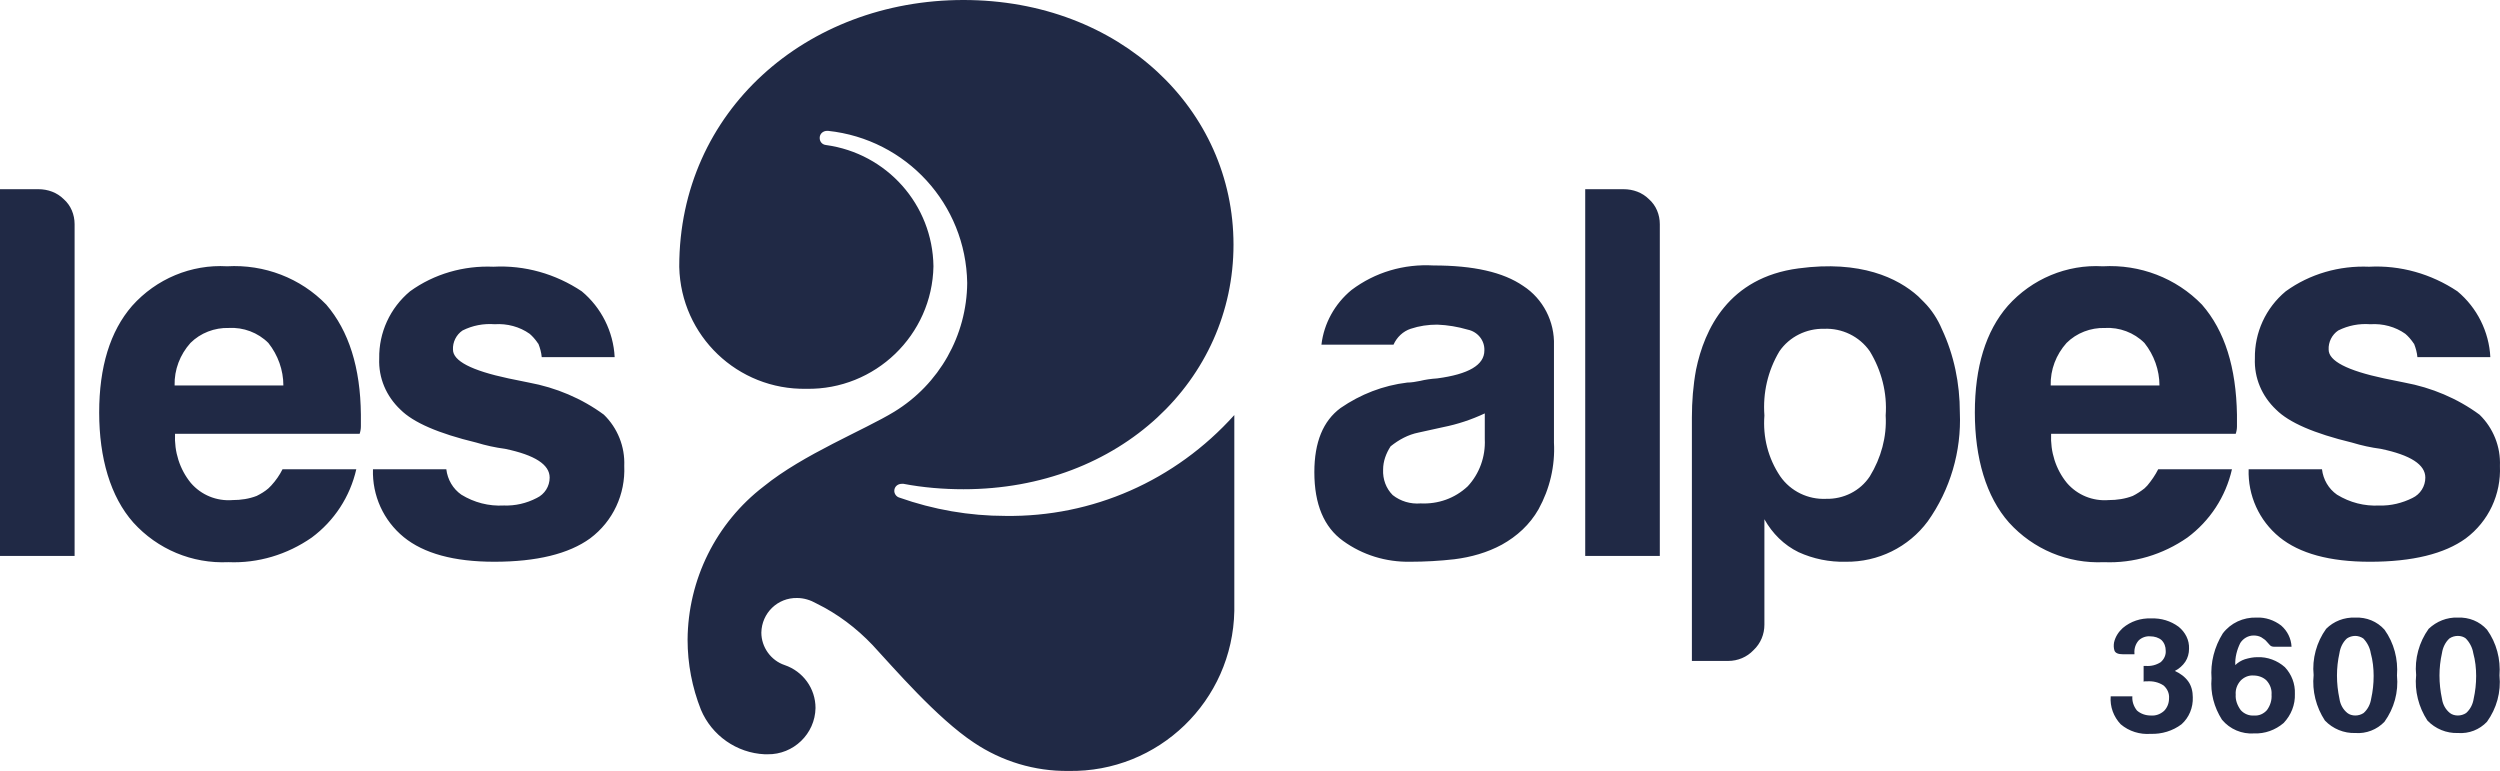 <?xml version="1.0" encoding="UTF-8"?>
<svg id="layer" xmlns="http://www.w3.org/2000/svg" viewBox="0 0 14790.39 4561.14">
  <defs>
    <style>
      .cls-1 {
        fill: #202945;
        stroke-width: 0px;
      }
    </style>
  </defs>
  <path class="cls-1" d="m12487.21,4119.67h128.2c-2.46,29.58,7.4,59.17,27.12,83.82,22.19,19.72,51.77,29.58,81.36,29.58,29.58,2.47,56.7-7.4,78.89-27.12,19.72-19.72,29.58-46.84,29.58-73.96,2.46-29.58-9.86-56.7-32.05-76.43-29.58-19.72-64.1-27.12-98.62-24.65h-9.86c-2.46,0-7.4,0-9.86,2.47v-93.68h12.33c32.05,2.47,61.63-4.93,88.75-22.19,19.72-17.26,32.05-41.91,29.58-69.03,0-22.19-7.4-44.38-24.65-61.63-17.26-14.79-41.91-22.19-66.57-22.19-24.65-2.47-51.77,7.4-69.03,24.65-17.26,19.72-27.12,46.84-24.65,76.43v4.93h-69.03c-27.12,0-44.38-7.4-49.31-22.19s-4.93-32.05-2.46-46.84c7.4-34.52,27.12-64.1,51.77-86.29,46.84-39.45,106.01-59.17,167.65-56.7,59.17-2.47,115.87,14.79,162.72,49.31,39.45,32.05,64.1,78.89,61.63,130.67,0,27.12-7.4,54.24-22.19,76.43-14.79,22.19-36.98,41.91-61.63,54.24,32.05,14.79,59.17,34.52,78.89,61.63,19.72,27.12,27.12,61.63,27.12,93.68,2.46,61.63-22.19,120.8-66.57,160.25-51.77,39.45-118.34,59.17-182.44,56.7-64.1,4.93-128.2-14.79-177.51-56.7-41.91-44.38-64.1-103.55-59.17-165.18h0Zm739.62-9.86c-2.46,32.05,9.86,64.1,29.58,91.22,19.72,22.19,49.31,34.52,78.89,32.05,29.58,2.47,56.7-9.86,76.43-32.05,19.72-27.12,29.58-59.17,27.12-91.22,2.46-29.58-7.4-59.17-29.58-83.82-19.72-19.72-49.31-29.58-76.43-29.58-29.58-2.47-56.7,9.86-76.43,29.58-22.19,24.65-32.05,54.24-29.58,83.82m-2.47-175.04c14.79-14.79,34.52-27.12,56.7-34.52,24.65-7.4,49.31-12.33,73.96-12.33,59.17-2.47,118.34,19.72,162.72,59.17,39.45,41.91,61.63,98.62,59.17,157.78,2.46,64.1-22.19,125.74-66.57,172.58-49.31,41.91-110.94,64.1-175.04,61.63-71.5,4.93-142.99-24.65-189.84-81.36-46.84-73.96-69.03-157.78-61.63-244.07-7.4-93.68,17.26-187.37,66.57-266.26,46.84-61.63,120.8-96.15,199.7-93.68,51.77-2.47,103.55,14.79,145.46,46.84,36.98,32.05,59.17,76.43,61.63,125.74h-101.08c-12.33,0-22.19-2.47-29.58-12.33-7.4-7.4-14.79-17.26-22.19-24.65-7.4-7.4-17.26-12.33-27.12-19.72-14.79-7.4-29.58-9.86-44.38-9.86-32.05,0-61.63,17.26-78.89,44.38-19.72,39.44-32.05,86.29-29.58,130.66m710.03-172.58c-17.26,0-34.52,4.93-49.31,14.79-24.65,22.19-39.45,54.24-44.38,86.29-9.86,44.38-14.79,88.75-14.79,133.13,0,46.84,4.93,91.22,14.79,138.06,4.93,34.52,22.19,64.1,46.84,83.82,12.33,9.86,29.58,14.79,46.84,14.79s34.52-4.93,49.31-14.79c24.65-22.19,39.45-51.77,44.38-83.82,9.86-44.38,14.79-88.75,14.79-135.6,0-44.38-4.93-91.22-17.26-135.6-4.93-32.05-22.19-64.1-44.38-86.29-14.79-9.86-32.05-14.79-46.84-14.79m0-108.48c66.57-2.47,128.2,22.19,172.58,71.5,56.7,78.89,81.36,175.04,73.96,271.19,9.86,98.62-17.26,194.77-73.96,273.66-44.38,46.84-108.48,71.5-172.58,66.57-66.57,2.47-133.13-24.65-179.97-73.96-51.77-78.89-76.43-175.04-66.57-268.73-9.86-96.15,17.26-194.77,73.96-273.66,44.38-44.38,106.01-69.03,172.58-66.57m606.49,108.48c-17.26,0-34.52,4.93-49.31,14.79-24.65,22.19-39.45,54.24-44.38,86.29-9.86,44.38-14.79,88.75-14.79,133.13,0,46.84,4.93,91.22,14.79,138.06,4.93,34.52,22.19,64.1,46.84,83.82,12.33,9.86,29.58,14.79,46.84,14.79s34.52-4.93,49.31-14.79c24.65-22.19,39.45-51.77,44.38-83.82,9.86-44.38,14.79-88.75,14.79-135.6,0-44.38-4.93-91.22-17.26-135.6-4.93-32.05-22.19-64.1-44.38-86.29-12.33-9.86-29.58-14.79-46.84-14.79m0-108.48c66.57-2.47,128.2,22.19,172.58,71.5,56.7,78.89,81.36,175.04,73.96,271.19,9.86,98.62-17.26,194.77-73.96,273.66-44.38,46.84-106.01,71.5-172.58,66.57-66.57,2.47-133.13-24.65-179.97-73.96-51.77-78.89-76.43-175.04-66.57-268.73-9.86-96.15,17.26-194.77,73.96-273.66,46.84-44.38,108.48-69.03,172.58-66.57M0,1119.29h226.82c56.7,0,110.94,19.72,150.39,59.17,41.91,36.98,64.1,91.22,64.1,147.92v1962.45H0m1033-1008.34c-2.47-93.68,32.05-182.44,93.68-251.47,59.17-59.17,142.99-91.22,226.82-88.75,86.29-4.93,172.58,27.12,234.21,88.75,56.7,71.5,88.75,160.25,88.75,251.47h-643.47Zm897.4-478.29c-152.85-157.78-367.34-239.14-586.76-226.82-212.02-12.33-419.12,73.96-562.11,234.21-130.67,150.39-194.77,362.41-194.77,631.14s66.57,498.01,202.16,650.86c142.99,157.78,347.62,244.07,562.11,234.21,175.04,7.4,347.62-44.38,493.08-145.46,133.13-98.62,226.82-241.61,263.8-404.32h-436.37c-17.26,34.52-39.45,66.57-66.57,96.15l-17.26,17.26c-19.72,17.26-44.38,32.05-69.03,44.38-44.38,17.26-93.68,24.65-142.99,24.65-93.68,7.4-184.9-29.58-246.54-101.08-66.57-81.36-98.62-184.9-93.68-290.92h1092.17c4.93-14.79,7.4-29.58,7.4-44.38v-69.03c-2.47-278.59-71.5-495.54-204.63-650.86m1198.18,461.03l-120.8-24.65c-219.42-46.84-327.9-103.55-327.9-170.11-2.47-44.38,19.72-88.75,56.7-113.41,59.17-29.58,123.27-41.91,189.84-36.98,73.96-4.93,147.92,14.79,207.09,56.7,17.26,14.79,32.05,32.05,44.38,49.31,2.47,4.93,4.93,7.4,7.4,9.86,9.86,24.65,17.26,51.77,19.72,78.89h431.44c-7.4-150.39-78.89-293.38-194.77-389.53-155.32-103.55-337.76-155.32-522.66-145.46-175.04-7.4-350.09,41.91-493.08,145.46-118.34,98.62-184.9,244.07-182.44,396.93-4.93,115.87,41.91,224.35,125.73,303.24,76.43,76.43,224.35,140.53,448.7,194.77,56.7,17.26,113.41,29.58,170.11,36.98,177.51,36.98,263.8,93.68,263.8,170.11,0,51.77-29.58,98.62-76.43,120.8-61.63,32.05-128.2,46.84-194.77,44.38-88.75,4.93-175.04-17.26-251.47-64.1-49.31-34.52-81.36-88.75-88.75-150.39h-433.91c-4.93,155.32,61.63,303.24,182.44,401.86,118.34,96.15,295.85,145.46,534.99,145.46,251.47,0,441.3-46.84,567.04-138.06,135.6-101.08,209.56-261.33,202.16-428.98,4.93-113.41-39.45-224.35-120.8-303.24-130.67-96.15-283.52-160.25-443.77-189.83m5655.61,182.44c-78.89,36.98-160.25,64.1-246.54,81.36l-145.46,32.05c-61.63,12.33-115.87,41.91-165.18,81.36-27.12,41.91-44.38,88.75-44.38,138.06-2.47,56.7,17.26,110.94,56.7,150.39,46.84,36.98,106.01,54.24,165.18,49.31,103.55,4.93,202.16-29.58,278.59-101.08,69.03-73.96,106.01-175.04,101.08-278.59v-152.85Zm101.08,776.6c-86.29,46.84-182.44,73.96-281.05,86.29-86.29,9.86-175.04,14.79-261.33,14.79-142.99,2.47-281.05-39.45-396.93-123.27-113.41-81.36-170.11-216.95-170.11-406.79,0-177.51,51.77-303.24,155.32-379.67,118.34-81.36,251.47-133.13,394.46-150.39,24.65,0,51.77-4.93,76.43-9.86,29.58-7.4,64.1-12.33,101.08-14.79,184.9-24.65,278.59-78.89,278.59-165.18,2.47-59.17-39.45-110.94-98.62-123.27-59.17-17.26-118.34-27.12-179.97-29.58-54.24,0-106.01,7.4-157.78,24.65-44.38,14.79-81.36,49.31-101.08,93.68h-426.51c14.79-125.74,78.89-241.61,177.51-322.97,140.53-106.01,310.64-155.32,485.68-145.46,236.68,0,411.72,39.45,530.06,120.8,118.34,76.43,187.37,212.02,182.44,352.55v574.44c7.4,138.06-24.65,273.66-91.22,394.46-51.77,91.22-128.2,160.25-216.95,209.56m493.08-2102.98h226.82c56.7,0,110.94,19.72,150.39,59.17,41.91,36.98,64.1,91.22,64.1,147.92v1962.45h-441.3V1119.29h0Zm2753.84,1161.2c-2.46-93.68,32.05-182.44,93.68-251.47,59.17-59.17,142.99-91.22,226.82-88.75,86.29-4.93,172.58,27.12,234.21,88.75,56.7,71.5,88.75,160.25,88.75,251.47h-643.47Zm894.94-478.29c-152.85-157.78-367.34-239.14-586.76-226.82-212.02-12.33-419.12,73.96-562.11,234.21-130.67,150.39-194.77,362.41-194.77,631.14s66.57,498.01,202.16,650.86c142.99,157.78,347.62,244.07,562.11,234.21,175.04,7.4,347.62-44.38,493.08-145.46,133.13-98.62,226.82-241.61,263.8-404.32h-436.37c-17.26,34.52-39.45,66.57-64.1,96.15l-17.26,17.26c-22.19,17.26-44.38,32.05-69.03,44.38-44.38,17.26-93.68,24.65-142.99,24.65-93.68,7.4-184.9-29.58-246.54-101.08-66.57-81.36-98.62-184.9-93.68-290.92h1092.17c4.93-14.79,7.4-29.58,7.4-44.38v-69.03c-4.93-278.59-71.5-495.54-207.1-650.86m1198.18,461.03l-120.8-24.65c-219.42-46.84-327.9-103.55-327.9-170.11-2.46-44.38,19.72-88.75,56.7-113.41,59.17-29.58,123.27-41.91,189.84-36.98,73.96-4.93,147.92,14.79,207.09,56.7,17.26,14.79,32.05,32.05,44.38,49.31,2.46,4.93,4.93,7.4,7.4,9.86,9.86,24.65,17.26,51.77,19.72,78.89h431.44c-7.4-150.39-78.89-293.38-194.77-389.53-155.32-103.55-337.76-155.32-522.66-145.46-175.04-7.4-350.09,41.91-493.08,145.46-118.34,98.62-184.9,244.07-182.44,396.93-4.93,115.87,41.91,224.35,125.73,303.24,76.43,76.43,224.35,140.53,448.7,194.77,56.7,17.26,113.41,29.58,170.11,36.98,177.51,36.98,263.8,93.68,263.8,170.11,0,51.77-29.58,98.62-76.43,120.8-59.17,29.58-128.2,46.84-194.77,44.38-88.75,4.93-175.04-17.26-251.47-64.1-49.31-34.52-81.36-88.75-88.75-150.39h-433.91c-4.93,155.32,61.63,303.24,182.44,401.86,118.34,96.15,295.85,145.46,534.99,145.46,251.47,0,441.31-46.84,567.04-138.06,135.6-101.08,209.56-261.33,202.16-428.98,4.93-113.41-39.45-224.35-120.8-303.24-130.67-96.15-283.52-160.25-443.77-189.83m-3163.1,554.71c-56.7,86.29-155.32,135.6-258.87,133.13-106.01,4.93-209.56-44.38-271.19-133.13-71.5-106.01-103.55-231.75-93.68-359.95-9.86-133.13,19.72-263.8,88.75-379.67,59.17-86.29,160.25-135.6,263.8-133.13,106.01-4.93,209.56,44.38,271.19,133.13,69.03,113.41,103.55,246.54,93.68,379.67,7.4,125.74-27.12,251.47-93.69,359.95m426.51-870.28h0c-24.65-59.17-61.63-115.87-106.01-160.25l-12.33-12.33-7.4-7.4-14.79-14.79c-120.8-108.48-340.22-214.49-707.57-165.18-414.19,54.24-557.18,359.95-606.49,599.09-17.26,93.68-24.65,187.37-24.65,283.52v1439.79h214.49c56.7,0,110.94-22.19,150.39-64.1,41.91-39.45,64.1-93.68,64.1-150.39v-623.74c46.84,83.82,115.87,152.85,202.16,194.77,86.29,39.45,182.44,59.17,278.59,56.7,192.3,2.47,372.27-86.29,485.68-239.14,133.13-187.37,199.7-414.19,189.84-643.47,0-172.58-34.52-340.22-106.01-493.08m-5539.73,1104.5c-214.49,0-426.51-36.98-628.67-108.48h0c-17.26-4.93-29.58-22.19-29.58-39.45,0-24.65,19.72-41.91,44.38-41.91h9.86c115.87,22.19,236.68,32.05,355.02,32.05,926.99,0,1597.57-648.4,1597.57-1447.19S6626.97,0,5699.99,0h0c-929.45,0-1681.4,658.26-1681.4,1575.39h0v4.93c9.86,406.79,345.15,727.29,751.94,719.89,406.79,7.4,744.55-318.04,751.94-724.82-4.93-364.88-276.12-668.12-636.07-717.43-22.19-2.47-36.98-19.72-36.98-41.91,0-24.65,19.72-41.91,44.38-41.91h4.93c463.49,49.31,816.04,433.91,823.44,899.87-2.47,310.64-165.18,599.09-431.44,761.81-177.51,108.48-537.46,251.47-771.67,441.3-283.52,216.95-448.7,552.25-451.17,907.26,0,142.99,27.12,283.52,78.89,414.19h0c64.1,152.85,212.02,256.4,377.2,263.8h17.26c152.85,2.47,281.05-120.8,283.52-273.66,0-115.87-73.96-216.95-182.44-253.94h0c-81.36-27.12-138.06-106.01-138.06-192.3,2.47-115.87,96.15-207.09,212.02-204.63,39.45,0,78.89,12.33,113.41,32.05,125.74,61.63,236.68,145.46,332.83,246.54,125.74,135.6,379.67,431.44,599.09,576.9,165.18,110.94,359.95,170.11,559.64,167.65,532.52,9.86,971.36-414.19,981.23-946.71v-1158.73c-350.09,389.53-840.7,604.02-1353.5,596.63"/>
</svg>